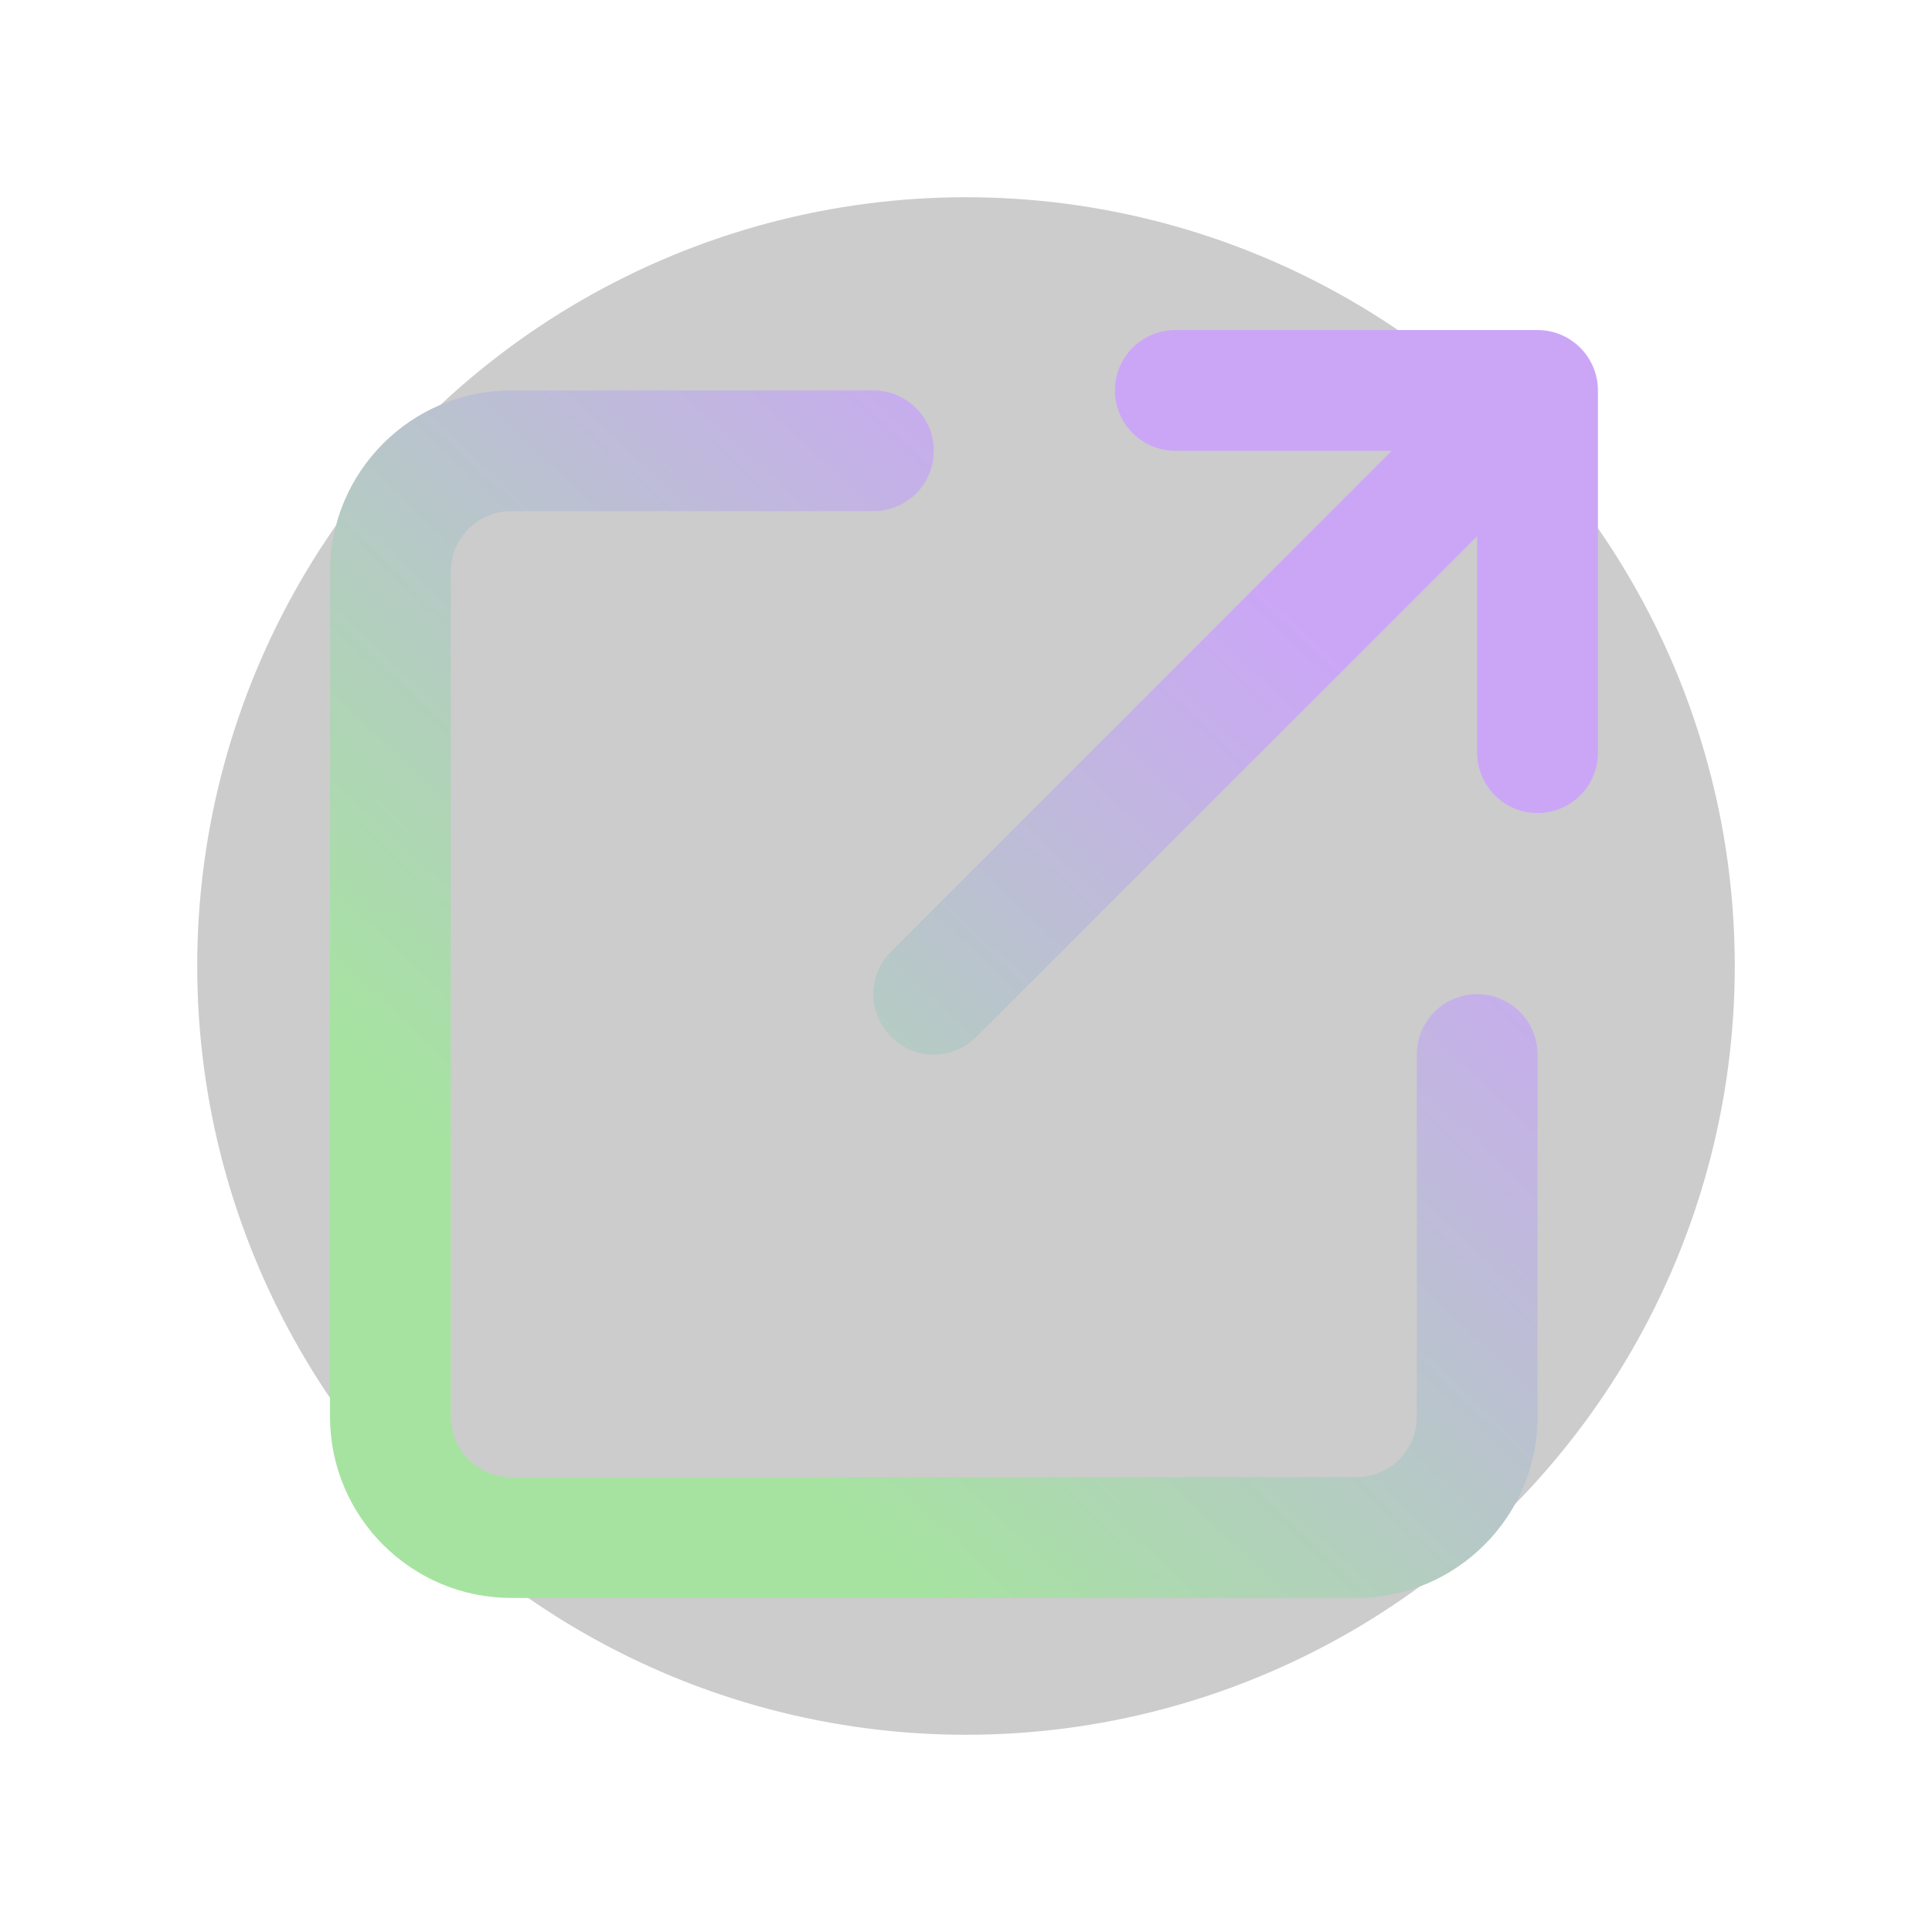 <svg width="480" height="480" viewBox="0 0 480 480" fill="none" xmlns="http://www.w3.org/2000/svg">
<g filter="url(#filter0_f_92_3)">
<circle cx="240" cy="240" r="191" fill="black" fill-opacity="0.2"/>
</g>
<path d="M292 82C283.72 82 277 88.72 277 97C277 105.28 283.72 112 292 112H345.789L221.395 236.395C215.537 242.252 215.537 251.748 221.395 257.605C224.327 260.538 228.16 262 232 262C235.84 262 239.673 260.538 242.605 257.605L367 133.211V187C367 195.28 373.72 202 382 202C390.28 202 397 195.28 397 187V97C397 88.72 390.28 82 382 82H292ZM127 97C102.182 97 82 117.182 82 142V352C82 376.818 102.182 397 127 397H337C361.818 397 382 376.818 382 352V262C382 253.72 375.28 247 367 247C358.72 247 352 253.72 352 262V352C352 360.272 345.272 367 337 367H127C118.728 367 112 360.272 112 352V142C112 133.728 118.728 127 127 127H217C225.28 127 232 120.28 232 112C232 103.72 225.28 97 217 97H127Z" fill="url(#paint0_linear_92_3)"/>
<defs>
<filter id="filter0_f_92_3" x="17" y="17" width="446" height="446" filterUnits="userSpaceOnUse" color-interpolation-filters="sRGB">
<feFlood flood-opacity="0" result="BackgroundImageFix"/>
<feBlend mode="normal" in="SourceGraphic" in2="BackgroundImageFix" result="shape"/>
<feGaussianBlur stdDeviation="16" result="effect1_foregroundBlur_92_3"/>
</filter>
<linearGradient id="paint0_linear_92_3" x1="384.08" y1="211.199" x2="219.812" y2="385.311" gradientUnits="userSpaceOnUse">
<stop stop-color="#CBA6F7"/>
<stop offset="1" stop-color="#A6E3A1"/>
</linearGradient>
</defs>
</svg>
